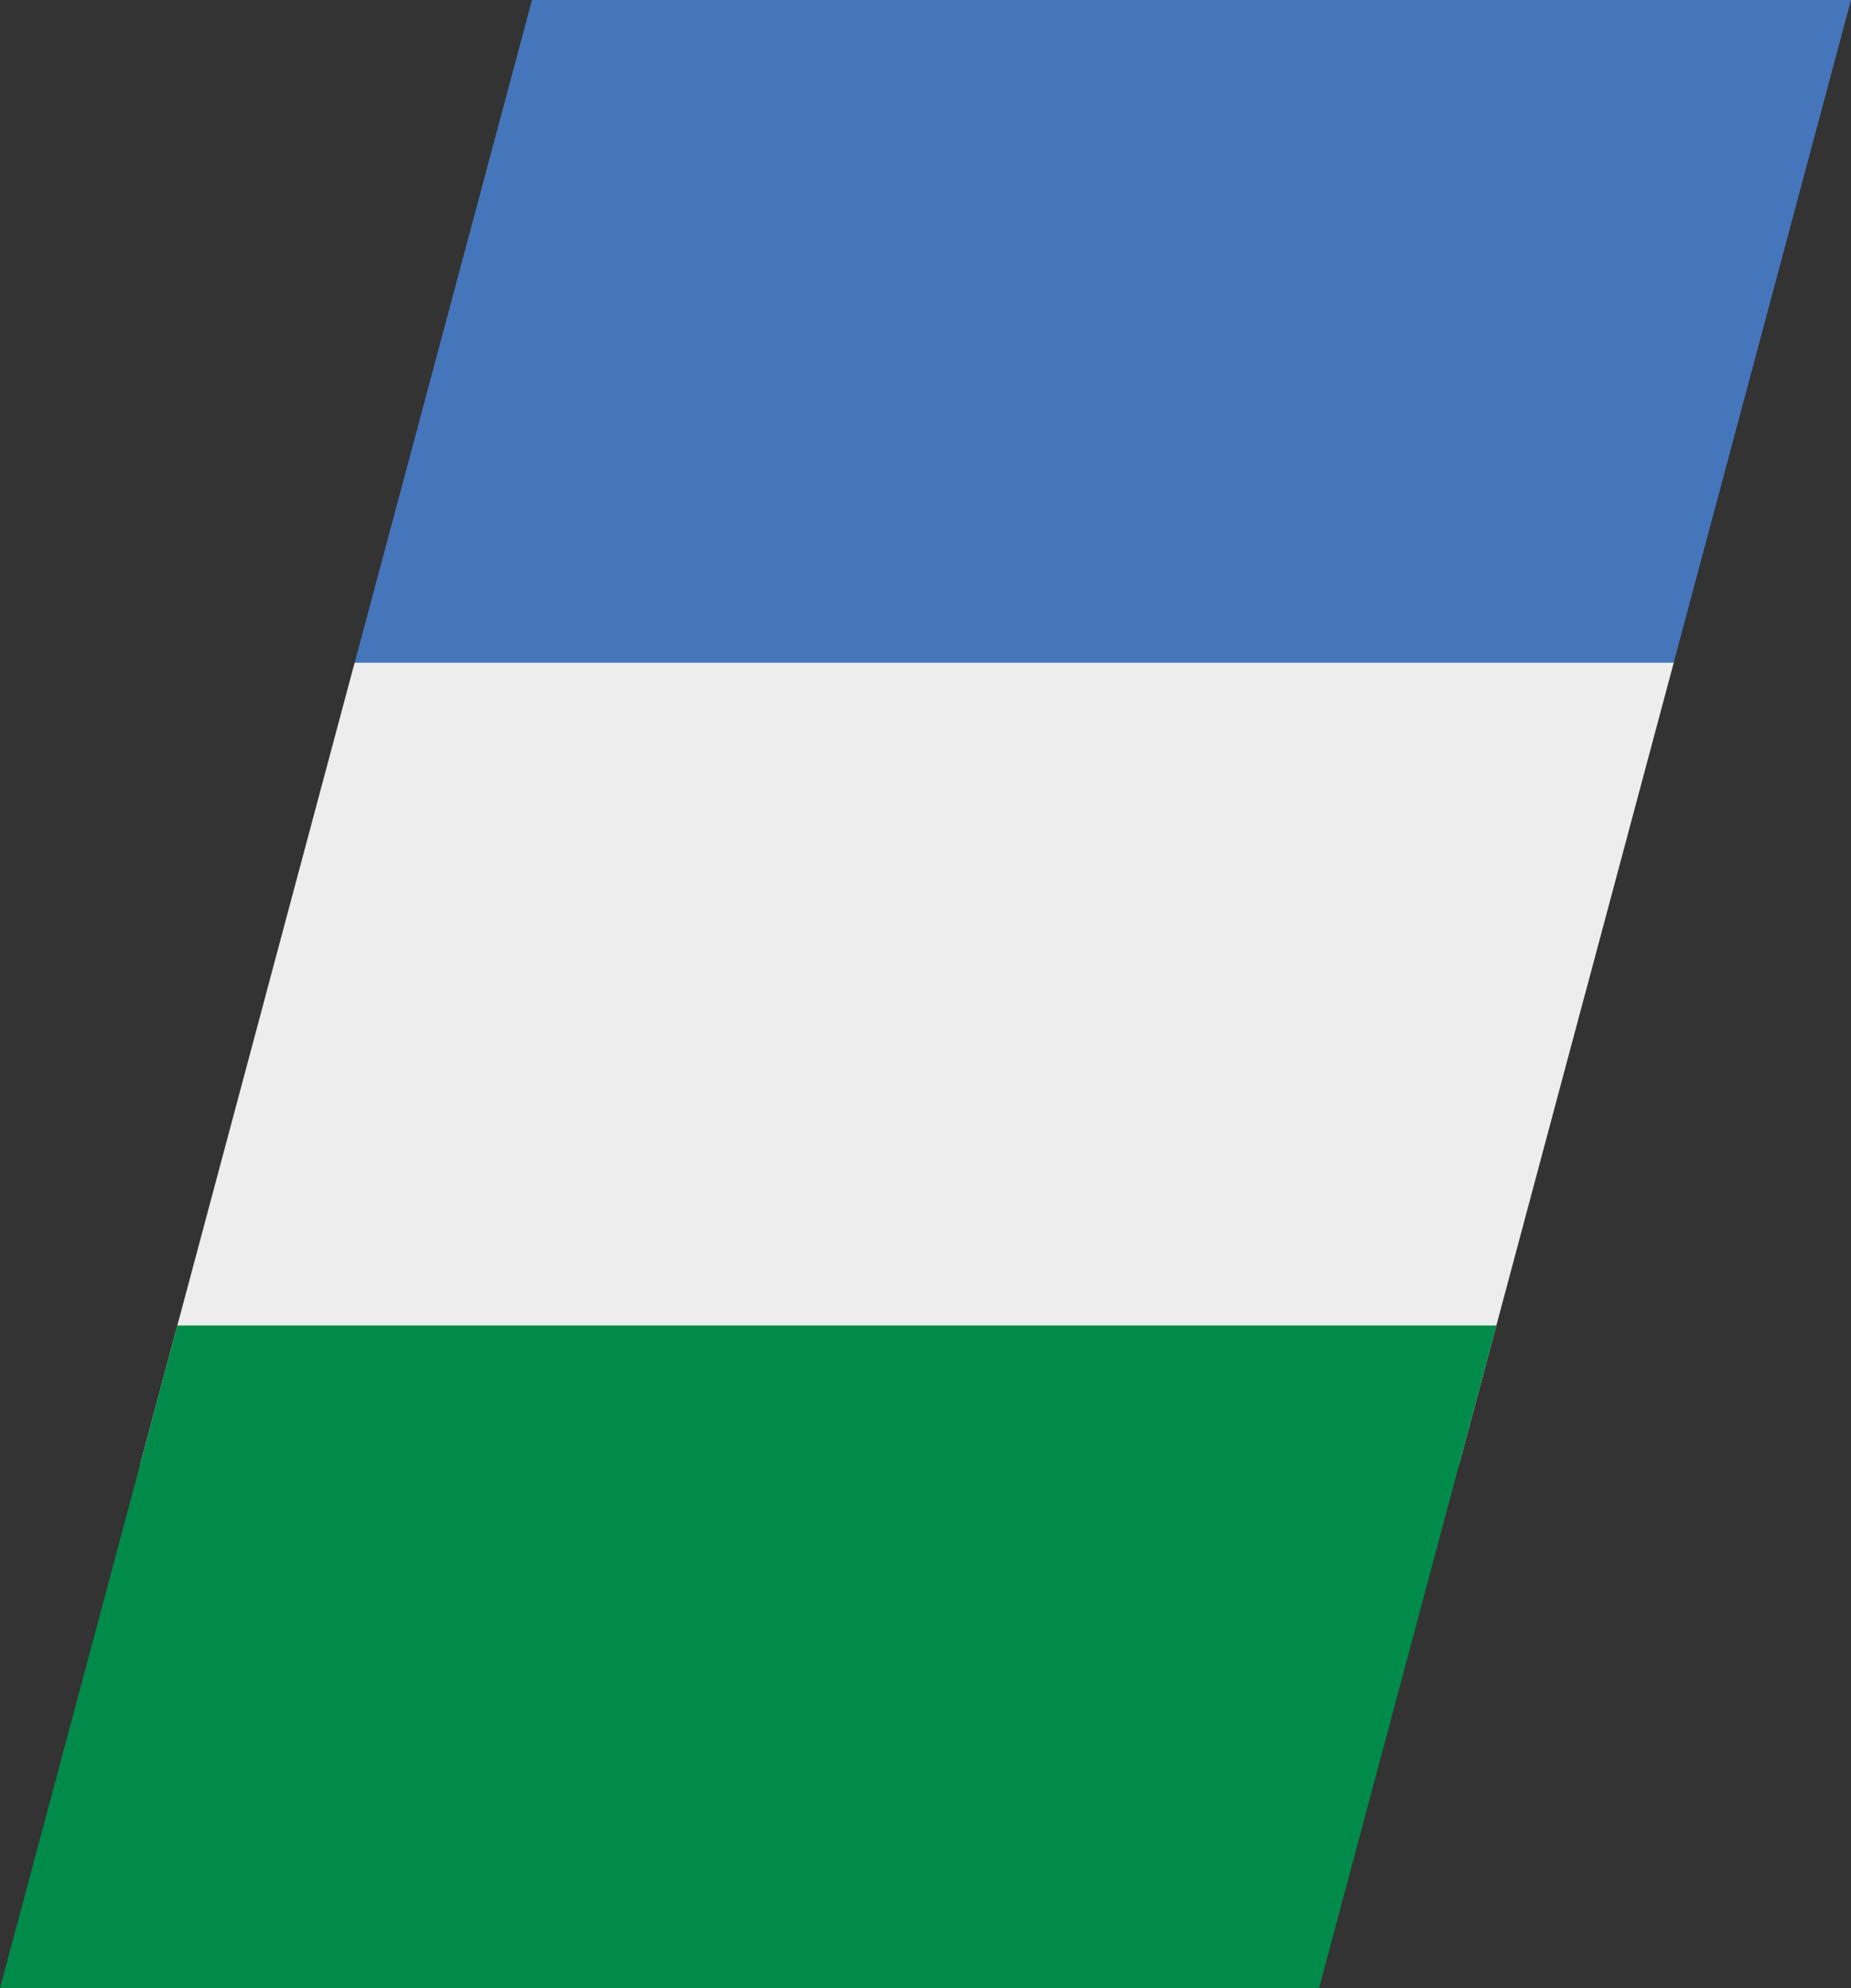 <?xml version="1.0" encoding="UTF-8"?>
<svg xmlns="http://www.w3.org/2000/svg" xmlns:xlink="http://www.w3.org/1999/xlink" width="64.534" height="69.292" viewBox="0 0 64.534 69.292">
  <rect x="0" y="0" width="64.534" height="69.292" fill="#333333" stroke="none"/>
  <defs>
    <clipPath id="clip-path">
      <path id="Pfad_26" data-name="Pfad 26" d="M203.627,69.072H157.64L176.187-.22h45.987Z" fill="none"></path>
    </clipPath>
  </defs>
  <g id="Gruppe_13" data-name="Gruppe 13" transform="translate(-157.64 0.22)" clip-path="url(#clip-path)">
    <g id="Gruppe_12" data-name="Gruppe 12" transform="translate(137.545 -0.22)">
      <rect id="Rechteck_14" data-name="Rechteck 14" width="104.723" height="34.646" fill="#4575ba"></rect>
      <rect id="Rechteck_15" data-name="Rechteck 15" width="104.723" height="27.936" transform="translate(0 23.097)" fill="#ededed"></rect>
      <rect id="Rechteck_16" data-name="Rechteck 16" width="104.723" height="23.097" transform="translate(0 46.195)" fill="#008b4a"></rect>
    </g>
  </g>
</svg>
